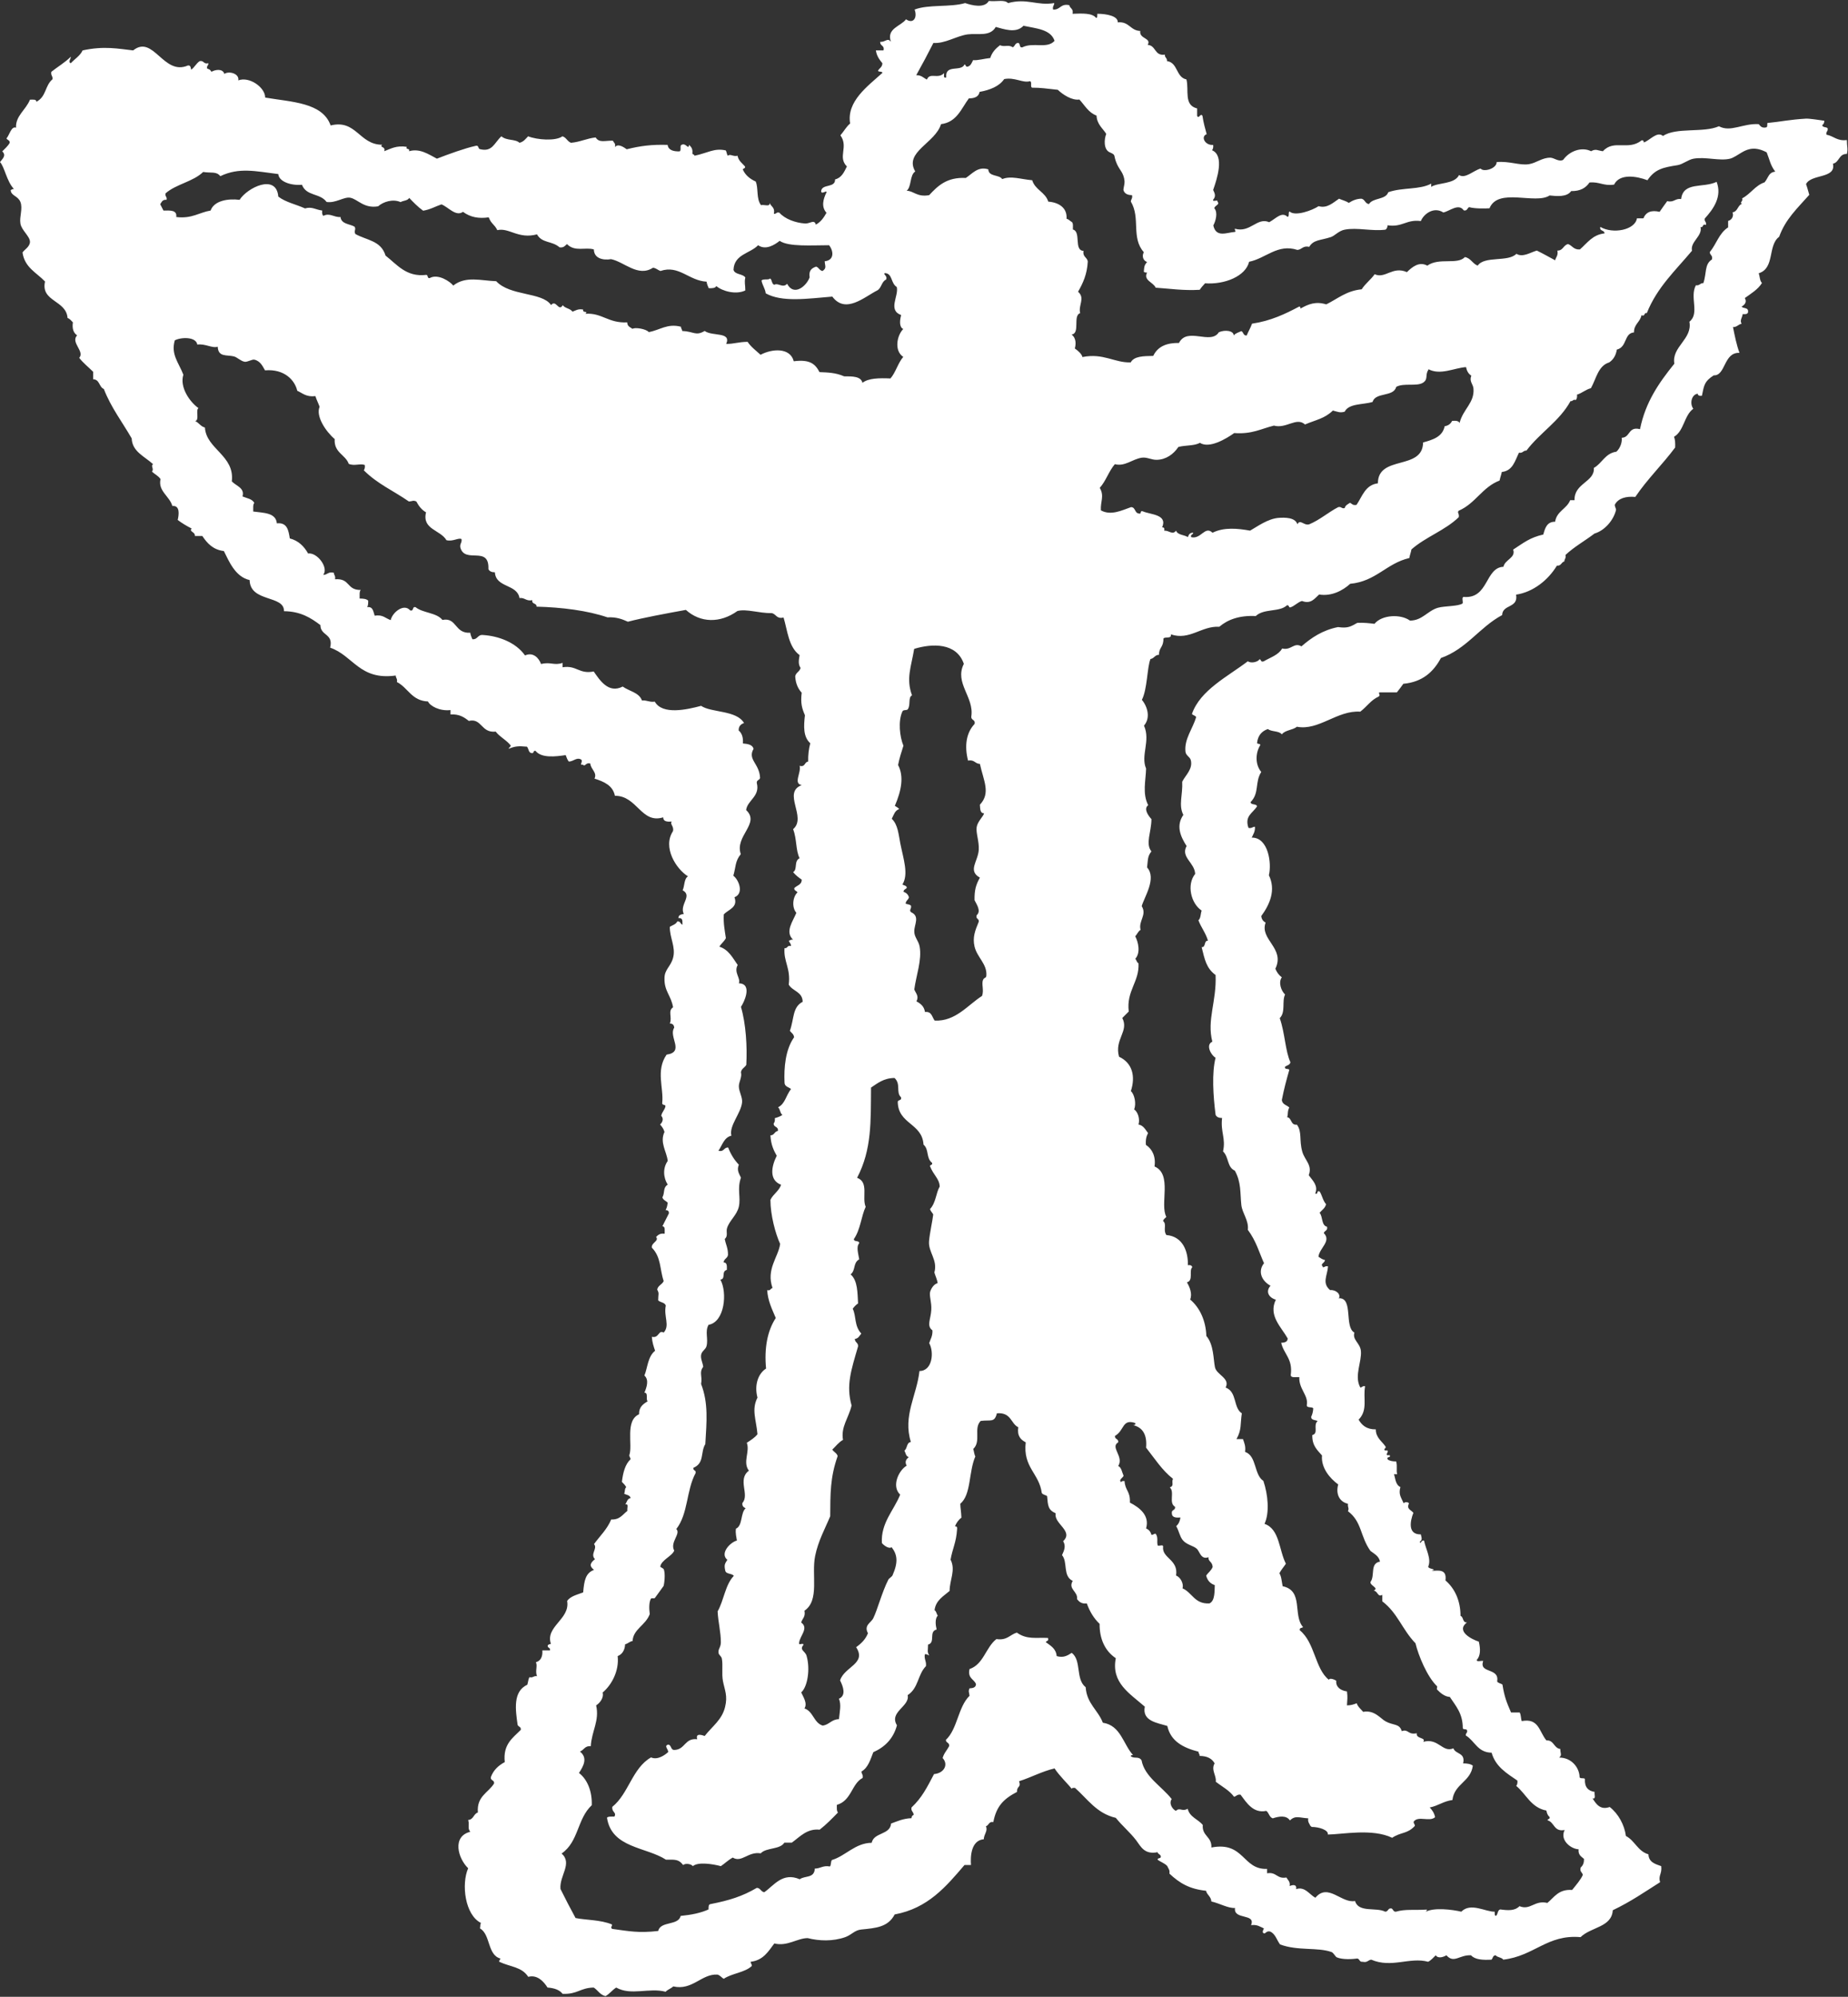 <svg width="1690" height="1825" viewBox="0 0 1690 1825" fill="none" xmlns="http://www.w3.org/2000/svg">
<rect x="0" y="0" width="1690" height="1825" fill="#333333" stroke="none"/>
<path fill-rule="evenodd" clip-rule="evenodd" d="M1224.84 1186.55C1237.72 1186.55 1229.13 1212.91 1238.61 1217.95C1236.54 1224.62 1243.8 1227.43 1244.54 1234.69C1245.43 1244.61 1238.61 1256.91 1243.5 1267.13C1244.39 1269.95 1246.02 1265.8 1248.39 1267.13C1246.32 1277.5 1251.2 1288.76 1242.46 1297.5C1245.43 1302.68 1249.87 1306.53 1258.17 1306.39C1258.17 1314.09 1263.8 1317.2 1267.06 1322.09C1267.94 1323.42 1265.57 1324.01 1266.02 1325.05C1266.61 1326.38 1268.24 1325.05 1268.98 1325.94C1270.02 1327.27 1265.43 1330.83 1270.91 1329.94C1272.09 1333.05 1267.8 1330.68 1268.98 1333.79C1270.76 1335.27 1273.57 1335.72 1276.83 1335.72C1278.02 1340.9 1276.68 1343.57 1277.72 1347.42H1274.76C1276.09 1350.53 1275.94 1357.05 1280.68 1359.12C1278.76 1365.94 1281.28 1368.45 1283.65 1373.93C1284.83 1372.6 1287.2 1372.6 1288.54 1373.93C1286.02 1379.42 1290.17 1379.71 1292.54 1382.67C1289.43 1390.53 1287.35 1402.67 1299.35 1402.38C1300.24 1406.23 1300.83 1407.26 1298.31 1409.19C1299.2 1412 1299.8 1406.97 1302.31 1408.15C1303.94 1416.15 1309.13 1424.6 1306.17 1431.71C1305.57 1434.22 1315.2 1433.93 1309.13 1435.71C1314.76 1435.71 1323.35 1433.34 1321.87 1444.45C1330.46 1451.85 1335.65 1463.11 1335.65 1476.89C1338.61 1477.78 1337.27 1483.26 1341.57 1482.81C1331.2 1490.66 1345.27 1498.07 1352.39 1500.44C1354.01 1507.25 1354.01 1513.33 1350.46 1517.18C1350.46 1519.25 1354.61 1517.62 1356.39 1518.07C1352.24 1529.92 1371.5 1523.85 1369.13 1536.73C1370.01 1538.51 1372.68 1538.51 1374.01 1539.7C1375.79 1550.95 1377.87 1555.99 1381.87 1565.17H1389.72C1391.05 1567.1 1390.75 1570.8 1391.64 1573.03C1407.35 1570.06 1407.49 1582.65 1414.16 1590.65C1421.27 1590.36 1420.83 1597.76 1426.9 1598.5C1426.9 1602.8 1428.68 1603.99 1425.86 1606.36C1437.42 1606.36 1444.38 1615.84 1444.53 1624.13C1444.83 1626.21 1448.83 1624.43 1449.42 1626.06C1448.97 1633.32 1452.38 1636.87 1458.31 1637.76C1457.71 1639.83 1459.94 1644.57 1456.38 1643.68C1459.64 1648.72 1463.34 1654.65 1472.08 1651.54C1480.08 1657.76 1485.56 1667.98 1486.9 1678.05C1495.05 1682.2 1497.71 1691.98 1507.49 1694.79C1507.79 1702.05 1513.71 1703.68 1519.19 1705.6C1520.08 1712.86 1516.23 1714.2 1518.16 1720.27C1504.08 1729.16 1491.64 1737.9 1474.9 1745.9C1473.86 1761.6 1455.2 1761.01 1445.42 1770.49C1414.9 1767.82 1403.35 1787.67 1374.75 1791.08C1373.27 1788.86 1369.42 1789.15 1367.79 1787.08C1365.13 1787.08 1365.27 1789.89 1363.94 1791.08C1355.94 1791.52 1348.83 1791.08 1345.27 1787.08C1334.61 1786.49 1329.72 1794.93 1322.76 1787.08C1319.94 1788.71 1315.2 1790.34 1312.98 1787.08C1310.76 1789.15 1308.98 1791.52 1306.02 1793C1289.28 1788.41 1272.54 1799.08 1254.02 1791.08C1251.06 1791.37 1250.46 1794.04 1246.17 1793C1243.06 1793.45 1243.5 1790.34 1241.28 1790.04C1236.98 1790.63 1227.95 1791.23 1222.61 1789C1221.13 1788.41 1219.65 1784.86 1217.72 1784.12C1204.98 1779.52 1186.76 1783.23 1170.62 1777.15C1167.65 1773.3 1166.47 1767.67 1161.73 1765.45C1157.43 1764.12 1157.28 1768.86 1154.91 1766.34C1154.47 1764.27 1155.65 1763.82 1155.8 1762.49C1152.39 1761.01 1149.73 1758.78 1144.1 1759.53C1148.69 1748.42 1127.8 1755.08 1129.43 1743.82C1123.21 1744.27 1115.21 1739.53 1107.8 1737.9C1107.51 1733.31 1103.8 1731.97 1102.91 1728.12C1087.8 1726.49 1078.92 1721.31 1069.43 1712.42C1070.03 1708.86 1068.25 1707.68 1067.51 1705.6C1065.29 1702.94 1061.43 1701.9 1058.62 1699.68C1058.62 1697.75 1061.88 1698.94 1061.58 1696.72C1061.29 1694.64 1058.92 1694.79 1058.62 1692.87C1046.62 1695.24 1043.36 1687.83 1039.07 1682.05C1033.44 1674.64 1026.03 1668.57 1020.4 1661.46C1002.92 1657.46 994.475 1644.13 983.068 1634.06C981.735 1634.06 980.253 1633.91 980.105 1634.95C976.698 1630.5 968.698 1622.95 964.402 1616.28C952.551 1619.09 943.218 1624.43 931.959 1627.98C934.033 1634.2 929.885 1631.83 930.033 1637.76C917.886 1644.13 911.219 1650.65 908.405 1665.31C904.109 1664.57 904.405 1668.42 901.59 1669.16C903.664 1673.31 899.812 1676.27 899.664 1681.01C887.961 1682.05 887.369 1696.86 887.961 1704.57H882.035C865.295 1724.12 848.704 1744.12 818.186 1749.75C812.113 1761.45 800.854 1762.19 787.669 1763.52C781.447 1764.12 779.077 1768.26 773.003 1770.49C761.596 1774.49 749.152 1774.04 738.634 1771.38C729.153 1771.38 719.968 1779.23 708.117 1776.26C702.636 1783.52 698.044 1791.67 686.488 1793C686.488 1794.78 687.674 1795.08 687.525 1796.85C681.155 1802.93 669.304 1803.52 661.897 1808.56C659.823 1807.52 658.638 1805.3 655.971 1804.71C641.453 1803.96 633.157 1819.52 615.677 1815.52C613.751 1817.45 610.64 1818.33 608.714 1820.41C593.752 1816.41 577.012 1824.26 563.531 1816.56C559.975 1818.78 557.457 1822.33 553.754 1824.41C548.569 1823.22 546.791 1818.93 542.939 1816.56C530.347 1816.85 528.421 1822.78 514.496 1822.33C511.681 1818.63 506.793 1817 500.719 1816.56C497.163 1810.93 491.238 1804.56 483.09 1806.78C477.016 1797.45 466.943 1797.89 456.573 1793C456.276 1791.37 457.461 1791.37 457.61 1790.04C445.61 1786.78 448.721 1768.12 438.944 1762.49C439.536 1759.38 438.944 1758.49 439.981 1757.6C425.167 1750.34 421.759 1722.05 428.129 1707.53C418.648 1698.35 413.315 1678.35 430.055 1674.2C427.241 1670.79 429.611 1668.13 428.129 1663.39C433.166 1663.09 433.018 1657.76 437.018 1656.57C435.833 1641.61 446.499 1638.65 451.832 1630.06C452.276 1626.65 448.425 1627.69 448.869 1624.28C451.24 1617.76 455.832 1613.61 461.609 1610.5C459.832 1594.06 469.017 1588.43 476.275 1581.02C476.72 1577.91 473.609 1578.36 473.313 1576.14C471.535 1563.25 468.72 1545.92 482.201 1539.84C482.942 1537.62 483.09 1534.81 484.127 1532.88C487.534 1533.77 487.979 1531.4 491.09 1531.99C489.164 1527.25 491.83 1522.51 490.053 1519.25C494.201 1518.07 496.423 1514.51 495.978 1508.44H502.941C503.682 1505.48 500.126 1506.51 501.015 1503.55C501.756 1503.11 502.645 1502.51 503.83 1502.51C498.349 1486.52 521.607 1480 518.644 1463.26C521.607 1458.81 527.977 1457.48 533.31 1455.41C534.199 1444.3 535.68 1437.63 543.235 1434.82C538.347 1431.11 539.976 1428.3 544.124 1425.04C539.384 1420.3 546.791 1415.41 543.235 1411.26C548.569 1403.86 555.235 1397.78 558.938 1388.75C566.79 1389.19 569.457 1384.16 573.753 1380.9C573.16 1378.82 575.382 1374.08 571.827 1374.97C573.308 1372.9 573.604 1369.64 576.716 1369.19C576.123 1366.38 572.864 1366.38 570.79 1365.19C571.679 1363.57 571.086 1360.31 572.716 1359.27C571.679 1357.34 570.197 1355.86 568.716 1354.38C569.753 1345.94 571.679 1338.38 576.567 1333.79C576.715 1332.01 575.382 1331.72 575.53 1329.94C578.789 1320.75 571.382 1298.39 584.419 1292.61C584.271 1285.94 588.122 1283.28 592.27 1280.76C590.344 1278.98 593.159 1272.76 589.307 1272.91C591.381 1267.87 593.752 1261.21 589.307 1257.21C592.27 1250.1 592.27 1240.02 599.085 1234.54C597.752 1230.54 596.418 1226.84 596.122 1221.8C602.788 1223.43 602.048 1215.14 606.936 1217.95C612.862 1211.43 606.788 1203.14 608.862 1193.36C608.122 1190.25 603.825 1190.55 601.9 1188.47C601.9 1182.84 603.085 1182.25 601.011 1178.7C601.603 1174.84 605.603 1174.1 606.936 1170.84C603.233 1159.88 604.714 1149.07 596.122 1140.33C595.381 1135.74 603.085 1134.26 599.974 1130.55C601.751 1128.77 603.529 1127 607.825 1127.59C607.677 1124.92 608.714 1120.92 605.751 1120.78C607.825 1116.78 609.751 1112.92 611.677 1109.07C611.825 1106.85 610.788 1105.96 608.714 1106.11C610.195 1102.85 610.195 1101.81 610.64 1099.3C609.159 1097.52 606.492 1096.93 605.751 1094.41C608.27 1089.67 606.048 1085.67 610.64 1082.7C606.344 1075.89 606.196 1067.3 610.64 1061.08C609.751 1052.63 603.085 1044.19 607.677 1034.56C606.936 1031.75 605.307 1029.67 603.677 1027.75C606.64 1025.08 606.64 1021.67 604.714 1019.9C605.307 1016.19 607.973 1014.56 608.566 1011.01C608.566 1009.23 605.307 1010.42 605.603 1008.05C607.085 994.269 599.529 978.419 609.603 963.902C626.491 961.532 611.084 947.459 616.566 939.312C616.417 936.794 615.084 935.46 612.566 935.46C614.936 929.683 610.492 923.906 615.529 920.647C613.751 909.833 607.381 905.982 607.677 894.131C607.677 885.984 613.306 883.614 615.529 875.466C618.195 865.542 612.269 856.802 612.566 847.025C615.084 845.544 618.195 844.803 619.38 842.137C622.491 841.692 622.047 844.803 624.269 845.099C623.528 844.21 625.602 838.433 620.417 839.174C620.417 836.063 622.936 835.767 625.306 835.322C621.158 826.731 633.602 818.732 624.269 813.695C626.195 809.695 625.454 803.178 629.158 800.956C618.343 794.29 605.751 774.44 615.38 759.775C616.714 755.182 612.27 753.257 614.344 750.887C610.047 751.183 606.492 750.887 606.492 747.035C586.345 753.257 582.789 727.185 562.346 727.333C560.42 717.853 552.42 714.446 543.68 711.631C546.346 706.002 540.273 703.188 539.828 697.855C535.532 696.522 535.236 701.262 533.014 698.892C529.014 699.633 534.051 695.485 531.088 694.003C527.236 692.078 524.718 695.781 520.273 696.077C518.792 694.596 518.2 692.226 517.311 690.152C508.126 691.485 495.238 693.115 489.756 686.301C487.534 685.708 488.423 688.226 486.794 688.374C483.09 688.374 483.682 684.375 481.905 682.449C473.757 681.708 471.09 682.005 465.165 684.375C465.461 683.042 466.943 682.745 467.091 681.412C463.239 676.376 457.165 673.709 453.313 668.673C439.833 670.154 440.721 656.081 428.722 658.896C424.426 655.489 419.982 652.526 411.982 652.971V648.971C401.908 650.156 393.168 645.12 391.39 641.12C376.428 640.527 373.169 628.529 362.947 623.344C363.688 620.381 361.91 619.789 361.91 617.419C328.726 622.011 323.097 599.198 301.913 591.94C305.172 578.904 293.024 581.274 293.024 571.349C284.284 564.683 274.803 558.758 259.692 558.61C260.137 543.648 228.731 550.759 228.286 530.168C214.954 527.206 209.176 512.392 204.732 503.652C194.806 502.467 189.473 496.542 185.029 489.876H178.214C178.659 486.025 172.585 486.025 175.252 483.062C170.659 480.692 166.363 478.174 162.511 475.211C163.697 470.322 164.734 461.731 157.623 462.471C155.104 453.435 144.29 448.843 146.808 437.881C144.883 434.919 141.475 433.437 138.957 431.067C141.179 428.401 137.475 426.031 139.994 424.253C132.29 417.143 120.884 412.847 120.439 400.7C111.847 385.738 101.477 372.406 94.959 355.519C90.514 353.742 91.255 346.779 85.181 346.631V339.817C80.885 335.521 76.145 331.818 72.441 327.078C77.774 321.152 64.293 313.005 70.515 306.487C67.404 304.413 65.775 300.71 66.664 294.637C65.182 293.155 63.997 291.378 61.775 290.637C60.59 274.194 37.035 275.824 41.183 257.307C33.48 249.16 22.517 244.568 20.592 230.791C21.925 228.421 27.406 225.607 27.406 221.014C27.406 215.978 19.555 210.349 18.666 204.275C17.629 198.054 21.036 190.647 18.666 184.574C16.296 178.796 10.074 179.093 9.777 173.76C10.518 173.316 11.407 172.723 12.74 172.723C6.074 165.761 4.148 152.429 0 148.133C2.222 145.17 6.074 142.208 2.074 138.356C4.444 135.838 7.259 133.616 8.889 130.505C9.037 127.987 6.666 128.135 5.926 126.505C8.592 123.543 10.37 114.951 14.666 116.729C14.073 105.915 23.703 100.434 27.406 91.102C30.073 91.102 33.184 90.509 33.332 93.027C42.517 88.139 40.887 78.51 47.998 72.437C48.442 69.326 46.22 69.03 46.961 65.623C52.738 61.031 59.405 57.179 64.738 51.846C65.034 53.476 61.923 56.735 64.738 57.772C68.293 53.92 73.182 51.106 75.552 46.069C95.255 41.773 108.292 44.588 121.772 46.069C140.29 31.256 149.475 69.622 171.844 59.846C174.511 59.549 174.363 61.919 174.807 63.697C177.918 61.623 179.4 57.92 182.659 55.846C186.658 55.105 186.066 58.957 190.51 57.772C190.806 60.142 188.732 59.846 189.473 62.66C190.658 63.253 191.992 63.105 193.325 65.623C197.028 63.549 203.695 62.512 205.176 67.549C209.324 64.586 219.102 67.252 217.916 73.474C227.99 69.622 242.508 79.844 242.508 89.176C266.803 93.324 294.95 93.62 302.357 114.655C325.912 108.878 328.43 132.283 349.466 132.283C346.651 135.097 353.022 133.616 351.392 138.208C357.318 135.986 362.355 132.727 371.984 134.208C370.799 137.319 375.095 134.949 374.058 138.208C383.835 135.393 391.687 140.874 399.538 145.022C410.649 140.726 424.87 135.542 434.944 133.32C438.055 132.431 437.018 135.838 438.796 136.282C450.203 139.245 451.832 130.801 458.498 124.58C463.535 128.876 470.942 126.802 475.09 130.505C478.794 129.616 480.72 126.95 482.942 124.58C491.09 127.839 508.126 129.172 514.348 124.58C517.903 125.617 518.792 129.32 522.199 130.505C530.643 129.764 536.569 126.505 544.717 125.617C547.976 130.801 553.161 128.431 560.42 128.579C561.309 130.357 563.235 131.098 562.346 134.505C565.16 130.801 570.345 134.505 573.16 136.43C585.604 133.32 595.974 131.986 610.492 132.431C611.232 137.171 615.677 138.504 621.306 138.356C623.528 137.912 621.306 133.171 623.232 132.431C627.38 130.061 629.454 137.467 630.195 132.431C631.972 134.208 633.75 135.986 633.157 140.282C633.454 141.319 635.083 141.023 635.083 142.356C647.231 139.837 653.157 135.097 663.675 137.467C664.563 138.652 664.563 141.023 665.6 142.356C667.823 140.282 670.341 143.393 674.489 142.356C675.378 147.096 678.785 149.17 681.304 152.133C681.896 154.355 679.378 153.466 679.378 155.095C681.748 160.28 685.896 163.539 691.081 165.909C693.747 171.834 691.377 181.611 695.97 187.536C698.488 186.648 704.414 189.462 703.821 185.462C705.006 188.87 709.006 189.462 707.673 195.387C710.043 195.832 709.747 193.61 712.71 194.35C717.746 200.128 727.376 203.683 736.264 204.275C740.56 204.572 744.856 200.128 746.041 205.312C750.634 202.942 753.3 198.943 755.819 194.499C750.93 189.018 752.708 182.204 755.819 175.834C756.263 173.316 751.226 178.204 750.93 174.797C751.523 167.686 763.967 172.13 763.67 163.983C769.744 162.502 771.966 157.169 774.485 152.133C765.744 143.393 776.262 134.357 768.559 123.691C771.67 120.136 773.892 115.84 777.447 112.877C774.04 92.731 793.447 78.807 806.928 66.66C806.928 64.882 803.669 66.067 802.928 64.734C804.113 62.216 806.928 61.475 806.928 57.772C804.261 54.513 801.743 51.254 801.002 46.069H807.965C809.15 41.181 804.557 42.218 805.002 38.218C809.742 38.663 811.668 34.07 814.779 38.218C810.335 25.923 823.964 23.997 828.556 17.628C835.075 22.22 839.222 16.294 836.408 8.74C848.852 3.851 869.147 6.814 882.628 2.814C888.702 4.888 900.257 7.851 904.257 0.889C911.96 1.629 918.478 -0.593 921.886 2.814C939.366 -1.926 948.255 5.481 964.106 2.814C964.106 5.184 962.328 5.629 963.069 8.74C969.735 9.184 969.735 2.962 977.883 4.74C978.476 7.851 981.883 7.851 980.846 12.591C989.586 12.295 998.771 11.702 1002.47 16.443C1003.81 16.146 1003.36 14.072 1003.51 12.591C1011.96 12.591 1022.62 14.665 1022.18 20.442C1032.7 19.405 1033.58 27.997 1042.77 28.293C1041.58 35.7 1053.29 34.515 1049.58 41.033C1057.29 41.477 1055.66 51.402 1065.29 49.921C1064.99 52.735 1067.51 52.883 1067.21 55.846C1077.29 57.179 1075.36 70.659 1084.99 72.585C1087.51 82.362 1082.32 96.138 1094.77 99.101V105.915C1096.4 109.174 1097.88 102.804 1099.66 105.915C1100.54 111.988 1102.03 117.321 1103.51 122.654C1097.73 124.728 1102.03 133.171 1109.43 132.431C1109.73 134.653 1109.28 136.282 1108.4 137.319C1120.1 142.208 1112.84 163.835 1109.43 173.612C1111.06 176.871 1112.1 179.537 1109.43 182.5C1108.69 185.166 1114.03 181.759 1113.43 184.426C1115.95 186.944 1110.91 187.684 1110.47 190.351C1114.03 194.202 1111.66 202.202 1109.58 206.053C1112.1 217.607 1122.03 212.423 1129.28 211.978C1130.77 211.534 1128.99 210.793 1129.28 209.016C1143.36 213.163 1149.58 198.202 1160.69 203.09C1166.76 199.831 1172.24 193.017 1177.43 198.202C1179.5 197.906 1177.73 193.906 1179.36 193.314C1184.39 198.054 1200.1 192.277 1205.87 188.425C1213.72 190.795 1219.35 185.018 1224.54 181.611C1227.5 182.944 1231.06 183.685 1233.43 185.462C1237.28 182.944 1241.13 181.611 1245.13 181.611C1248.39 182.352 1248.39 186.203 1251.95 186.499C1255.5 180.574 1267.2 182.796 1269.57 175.686C1282.61 171.094 1298.31 173.612 1308.83 167.835V170.797C1315.2 166.65 1330.02 168.575 1334.31 159.984C1339.94 163.687 1347.5 155.836 1354.01 154.058C1356.83 157.613 1368.83 154.058 1368.68 148.133C1380.68 147.096 1389.57 151.392 1398.16 150.059C1404.98 149.022 1410.31 143.985 1417.86 144.133C1421.12 144.133 1425.57 148.281 1429.57 146.059C1435.2 138.06 1446.46 133.912 1455.05 138.208C1459.49 135.69 1460.97 137.615 1465.86 138.208C1475.94 127.098 1489.12 138.06 1501.27 128.283C1502.9 127.987 1503.19 129.024 1503.19 130.209C1508.67 128.579 1515.34 119.543 1520.82 124.283C1532.67 116.136 1558.15 121.617 1571.93 115.396C1582.75 121.173 1593.86 112.581 1608.37 113.47C1609.86 115.247 1611.19 117.321 1615.19 116.432C1616.52 116.136 1616.08 113.914 1616.23 112.433C1629.56 111.1 1636.52 109.322 1651.63 108.433C1654.59 108.285 1663.33 109.618 1668.37 110.359C1668.22 112.285 1667.78 113.618 1666.45 114.21C1666.45 116.729 1670.15 115.84 1671.33 117.173C1672.07 120.136 1669.56 120.136 1670.3 123.098C1676.96 124.283 1679.93 129.172 1688.96 127.987C1688.96 134.208 1690.15 135.69 1688.96 140.726C1681.56 140.43 1682.15 148.429 1676.22 149.614C1679.33 163.539 1656.22 158.798 1651.63 168.279C1652.82 171.39 1653.56 174.797 1654.59 178.056C1643.48 190.647 1632.82 200.276 1627.04 216.422C1616.37 224.273 1623.34 245.16 1608.37 249.752C1609.41 252.715 1609.26 256.714 1611.34 258.64C1607.63 264.566 1601.41 268.269 1595.63 272.417C1597.86 276.268 1595.34 278.638 1592.67 280.268C1594.15 282.045 1598.45 281.008 1598.6 284.119C1599.04 287.23 1596.52 287.23 1593.71 287.082C1593.12 290.785 1590.89 292.563 1592.67 295.97C1589.56 296.414 1588.52 299.081 1584.82 298.932C1586.45 307.08 1588.08 315.227 1590.75 322.486C1576.08 321.893 1578.3 343.521 1567.19 343.076C1558.75 348.557 1558.45 351.668 1556.38 361.741C1554.15 362.037 1552.67 361.445 1552.52 359.815C1546.75 360.704 1545.12 368.999 1548.52 373.592C1540.08 379.665 1540.08 393.886 1530.9 399.219C1531.93 401.737 1532.08 405.144 1531.93 408.995C1520.38 424.549 1506.45 437.881 1495.49 454.176C1487.19 453.435 1480.08 455.213 1476.82 461.138C1476.23 462.027 1478.01 464.99 1477.86 466.027C1475.79 475.063 1467.79 484.839 1458.16 487.654C1449.42 494.32 1439.49 499.801 1431.64 507.208C1432.38 510.318 1430.6 510.763 1430.6 513.133C1427.79 513.725 1427.79 517.429 1423.79 516.984C1415.79 530.168 1402.16 541.13 1386.46 543.5C1388.68 556.091 1374.01 552.092 1373.72 562.165C1352.98 573.275 1341.27 593.125 1317.72 601.42C1310.91 614.012 1300.98 623.344 1283.35 624.973C1281.43 627.64 1279.5 630.306 1277.43 632.825H1261.72C1259.65 633.121 1263.2 635.343 1260.69 636.676C1253.72 639.787 1249.87 646.008 1243.95 650.452C1222.91 648.971 1206.02 668.08 1186.02 664.229C1182.32 667.339 1175.21 667.191 1172.24 671.191C1169.73 667.784 1162.62 668.969 1159.5 666.303C1153.88 668.228 1150.32 672.228 1149.58 679.042C1149.88 680.375 1152.54 679.338 1152.54 680.968C1147.95 688.374 1147.8 698.892 1153.43 705.558C1147.36 714.89 1151.95 724.815 1143.65 733.111C1143.95 736.073 1148.99 734.296 1149.58 736.962C1145.43 743.48 1138.02 745.702 1141.73 756.664C1144.69 757.404 1145.28 755.627 1147.65 755.627C1147.95 760.071 1146.02 762.589 1144.69 765.552C1160.1 765.255 1163.06 789.549 1160.39 799.919C1167.06 813.547 1161.13 826.731 1153.43 837.248C1153.73 840.211 1155.21 842.137 1157.43 843.173C1151.65 858.727 1175.5 866.579 1166.32 885.391C1167.65 888.65 1169.58 891.317 1172.24 893.242C1168.84 897.835 1171.65 905.686 1175.21 908.945C1172.1 915.166 1175.95 924.943 1170.32 930.572C1175.06 943.756 1175.36 960.791 1180.1 970.864C1179.65 973.383 1176.99 973.679 1175.21 974.864C1174.32 977.975 1178.47 976.197 1179.06 977.827C1176.39 987.307 1174.47 994.121 1172.24 1005.38C1172.69 1009.53 1176.69 1009.97 1179.06 1012.19C1177.13 1015.9 1178.17 1017.97 1177.13 1021.08C1181.58 1021.82 1180.1 1028.64 1186.02 1027.9C1190.91 1034.56 1187.95 1041.82 1190.91 1052.49C1193.13 1060.48 1200.39 1064.78 1196.84 1074.11C1200.69 1079.3 1205.72 1083.74 1202.76 1090.85C1206.02 1092.04 1203.5 1087.74 1206.76 1088.93C1208.98 1092.04 1209.58 1097.07 1212.69 1100.63C1211.8 1104.33 1208.84 1105.96 1206.76 1108.48C1209.87 1111.89 1208.24 1120.03 1213.58 1121.22C1214.47 1124.92 1211.21 1124.63 1210.61 1127C1217.87 1134.4 1206.61 1140.62 1205.72 1148.62C1207.65 1149.81 1209.13 1151.14 1211.65 1151.59C1211.65 1154.4 1207.06 1154.99 1209.58 1157.51C1209.72 1159.73 1212.1 1156.33 1214.47 1157.51C1213.87 1165.96 1208.69 1172.62 1216.39 1179.14C1221.58 1178.55 1226.76 1182.99 1224.24 1186.99L1224.84 1186.55ZM910.627 24.59C905.442 33.774 894.331 30.219 884.998 31.404C874.48 32.885 864.407 39.996 853.592 39.255C848.555 49.18 843.37 58.957 837.889 68.734C842.63 68.585 844.556 71.252 847.667 72.733C850.333 65.771 857.74 72.733 863.37 66.808C863.518 68.585 862.333 71.696 865.295 70.807C864.258 58.216 878.776 66.067 882.035 58.957C883.517 58.957 882.776 61.475 884.998 60.883C887.813 60.142 888.702 57.327 889.887 54.957C894.035 55.402 899.812 53.624 905.59 53.031C907.22 47.699 910.627 44.292 914.478 41.329C918.775 43.255 922.33 40.44 926.182 43.255C928.256 42.218 928.256 39.255 931.07 39.255C933.441 39.551 931.663 43.847 934.922 43.255C944.996 38.218 957.44 45.032 964.402 37.329C960.847 26.664 947.514 26.071 935.959 23.553C929.144 30.96 917.441 26.367 910.479 24.59H910.627ZM1198.32 1668.72C1197.43 1666.65 1195.8 1665.31 1196.39 1661.91C1188.39 1661.46 1184.54 1658.94 1179.65 1663.83C1176.39 1658.94 1169.73 1659.98 1163.95 1661.91C1160.69 1660.87 1160.54 1656.87 1158.02 1655.09C1146.02 1657.61 1139.95 1647.54 1134.47 1640.28C1131.36 1639.83 1130.62 1641.76 1128.54 1642.2C1124.25 1636.28 1117.43 1632.87 1111.8 1628.43C1112.69 1623.09 1107.21 1617.61 1110.77 1611.69C1108.4 1607.24 1103.8 1604.87 1096.99 1604.87C1097.29 1602.95 1095.8 1602.65 1096.1 1601.02C1082.32 1597.47 1070.62 1591.69 1067.51 1577.47C1058.62 1574.65 1044.25 1573.17 1046.92 1559.84C1033.29 1547.84 1015.96 1538.07 1020.4 1515.55C1010.18 1508.74 1005.44 1497.33 1005.59 1484.15C1000.4 1479.26 996.549 1472.89 993.882 1465.48C989.142 1466.07 986.92 1464 984.994 1461.63C985.883 1454.37 976.55 1452.59 980.994 1444.89C971.661 1440.45 976.698 1427.71 971.217 1421.34C973.291 1416.89 974.92 1413.04 972.254 1408.6C982.179 1399.27 963.365 1392.6 965.439 1383.12C958.477 1380.01 958.328 1376.3 957.588 1367.42C956.106 1366.23 953.588 1366.23 952.699 1364.45C950.329 1346.53 935.366 1341.2 938.033 1318.24C933.441 1315.87 930.033 1312.46 931.219 1304.46C924.256 1301.2 924.997 1290.68 911.664 1291.72C909.442 1300.46 906.331 1297.5 896.85 1298.68C890.035 1305.5 897.59 1317.2 890.035 1324.31C890.776 1326.53 890.924 1329.35 891.961 1331.12C885.739 1345.34 888.257 1366.08 878.184 1374.38C878.332 1379.12 878.924 1380.75 879.221 1387.12C876.554 1389.04 874.776 1391.71 873.295 1394.97C875.073 1394.97 875.517 1395.86 875.221 1397.93C874.48 1409.78 871.073 1415.26 869.295 1425.48C874.184 1434.97 868.406 1444.15 868.406 1454.07C862.777 1458.96 855.814 1462.52 854.629 1471.7C856.407 1472.59 856.407 1475.26 857.592 1476.59C854.926 1479.41 855.518 1485.18 856.555 1489.33C849 1491.11 855.814 1501.33 848.704 1503.11C848.704 1508.74 847.667 1509.33 849.741 1513.03C848.407 1512.74 847.815 1511.55 845.741 1511.99C845 1516.73 847.37 1518.36 846.778 1522.81C839.074 1530.66 840.111 1542.81 830.038 1549.32C832.408 1559.55 812.705 1564.58 820.26 1576.88C817.001 1589.02 809.298 1596.73 798.632 1601.47C795.965 1608.28 793.891 1615.69 787.817 1619.09C787.817 1621.46 789.595 1622.06 788.854 1625.02C778.781 1630.2 778.781 1645.76 765.3 1649.61C765.3 1652.28 765.004 1655.24 766.337 1656.57C761.004 1662.05 755.671 1667.53 749.597 1672.27C738.042 1671.09 731.672 1678.64 724.116 1684.13H717.302C713.302 1690.64 700.71 1688.42 695.673 1693.9C684.118 1691.98 678.341 1702.79 670.045 1697.75C666.045 1699.98 662.934 1703.09 659.23 1705.6C651.971 1703.68 638.491 1701.46 633.602 1705.6C632.269 1703.68 627.084 1702.64 624.713 1704.57C620.862 1699.53 618.047 1699.53 609.01 1699.68C590.937 1687.98 559.235 1689.16 555.087 1661.31C556.272 1659.98 559.383 1660.42 561.901 1660.28C564.123 1656.28 559.235 1656.42 559.975 1651.39C574.938 1639.39 578.197 1615.98 595.381 1606.21C601.159 1608.87 607.825 1604.28 611.084 1601.32C611.084 1598.5 606.936 1595.69 611.084 1594.5C614.343 1594.95 613.01 1599.69 617.01 1599.39C626.639 1598.95 626.195 1588.28 637.602 1589.62C635.824 1583.69 642.046 1585.76 644.416 1586.65C651.527 1577.62 660.267 1571.84 663.082 1560.14C665.6 1549.92 662.786 1544.88 661.156 1536.58C659.823 1529.77 661.304 1521.92 660.119 1515.85C659.675 1513.77 657.453 1512.59 657.156 1510.96C656.416 1507.25 659.082 1506.07 659.23 1501.18C659.23 1491.4 656.712 1482.37 656.268 1472.74C662.045 1462.67 663.23 1448.3 671.082 1440.3C669.304 1437.78 663.823 1438.96 663.23 1435.41C662.045 1430.08 662.934 1429.19 665.156 1425.63C658.045 1419.86 667.674 1409.63 673.896 1408.01C673.452 1404.6 672.415 1401.64 673.008 1397.19C679.378 1394.38 677.007 1382.82 681.896 1378.53C680.118 1377.64 678.489 1376.6 678.933 1373.64C685.748 1366.08 674.045 1352.16 684.859 1344.16C678.933 1336.31 686.044 1326.68 682.933 1318.68C686.488 1316.31 690.192 1314.09 692.71 1310.83C691.525 1297.2 687.081 1288.46 692.71 1277.35C689.599 1265.8 693.451 1255.28 700.562 1250.84C698.784 1232.32 701.747 1216.32 709.45 1204.62C705.895 1196.17 702.191 1188.92 701.599 1179.14C704.71 1180.03 704.562 1177.51 706.488 1177.21C700.414 1160.03 711.821 1148.92 713.45 1136.92C709.154 1127.59 704.562 1110.55 704.562 1096.63C707.08 1091.3 712.265 1088.78 714.339 1082.85C703.228 1078.71 705.302 1066.26 710.339 1056.34C707.821 1051.89 705.006 1046.56 704.562 1037.67C708.265 1037.67 708.117 1034.12 711.376 1033.67C712.117 1029.38 707.376 1030.56 707.525 1026.86C708.413 1025.67 708.858 1024.19 708.562 1021.97C711.228 1021.23 713.598 1020.34 715.524 1019.01C713.302 1017.53 713.598 1013.67 711.524 1012.05C718.043 1008.79 718.487 1001.82 723.376 995.306C721.302 993.529 717.45 993.232 717.45 989.381C716.857 976.049 718.191 959.31 726.19 948.052C725.894 944.941 723.672 944.052 722.339 942.126C726.339 931.165 724.561 920.499 734.042 915.611C733.894 906.278 724.709 905.982 721.302 899.909C723.228 884.947 716.413 878.725 717.45 866.579C720.561 867.023 719.672 863.616 723.376 864.653C723.376 862.135 721.746 861.542 721.45 859.764C722.783 859.468 723.376 858.431 725.302 858.876C717.45 851.617 725.302 841.84 728.264 834.286C723.968 829.397 724.857 819.768 729.301 815.621C728.561 814.139 726.19 814.139 726.339 811.769C728.709 809.103 733.301 808.807 733.153 803.918C730.19 801.992 727.524 799.771 725.302 797.104C729.598 794.586 725.746 787.179 731.227 784.365C727.524 776.958 728.857 767.033 725.302 757.849C738.19 746.887 715.08 724.519 733.153 717.557C725.153 716.223 733.005 706.002 731.227 699.929C736.56 701.41 735.523 696.374 739.079 696.077C738.931 689.708 739.671 684.227 741.005 679.338C734.486 673.413 734.931 663.932 736.116 653.711C733.449 647.49 731.968 642.898 733.153 633.121C729.894 629.566 727.672 624.973 727.227 618.307C727.672 614.604 731.375 614.012 732.116 610.456C729.746 606.901 730.487 603.494 731.227 598.754C721.005 591.347 720.117 575.793 716.561 564.387C710.043 566.016 709.895 561.128 705.747 560.387C693.896 560.536 682.637 556.24 674.341 558.462C658.638 569.72 640.565 569.424 627.232 557.425C609.307 560.684 588.419 564.535 574.197 568.238C569.012 565.868 563.531 563.794 555.531 564.239C537.31 558.017 513.755 555.055 490.645 554.462C490.941 550.907 486.053 552.536 486.794 548.537C481.016 549.722 480.127 546.018 475.09 546.611C472.868 533.575 453.462 537.427 452.573 523.058C449.61 523.058 447.536 522.169 446.647 520.095C447.536 498.171 425.315 515.651 421.019 500.542C420.278 496.838 422.648 496.246 422.056 492.691C419.093 491.209 414.5 495.209 408.278 493.728C402.797 484.247 385.761 483.951 389.613 468.249C385.613 466.027 382.946 462.471 380.724 458.324C377.613 456.99 377.465 458.176 373.91 458.324C359.095 448.103 345.466 442.473 332.726 429.882C333.467 428.697 333.911 427.216 333.615 424.994C329.467 423.364 323.986 426.179 318.949 423.957C315.838 415.365 305.32 413.884 306.061 401.292C297.913 394.33 288.58 380.406 292.283 371.814C291.098 368.407 289.469 365.444 288.432 362.037C280.136 363.074 276.729 359.371 271.84 357.149C269.766 347.965 260.581 337.003 242.36 338.484C240.286 335.077 238.36 330.04 232.582 328.707C230.508 328.263 226.212 331.077 223.694 330.633C220.139 330.04 216.879 326.485 213.917 325.745C207.25 324.115 199.547 326.633 199.102 316.857C194.362 318.634 187.695 313.894 180.437 314.931C179.251 307.524 165.326 308.117 159.845 311.079C156.141 323.967 163.252 331.077 167.696 342.484C164.141 353.594 173.178 367.074 181.474 372.999C178.659 375.073 182.659 383.961 178.511 384.85C181.918 386.331 183.399 389.738 187.399 390.775C188.584 410.477 214.805 416.254 211.991 439.955C215.991 444.251 223.99 445.88 221.768 453.732C225.62 455.361 230.657 455.954 232.582 459.657C231.101 461.138 231.694 464.693 231.545 467.508C240.878 468.841 252.285 468.397 253.174 478.322C262.655 477.285 263.84 484.691 265.025 492.098C273.025 494.172 278.062 499.357 281.765 505.874C290.061 504.689 300.876 518.91 295.543 525.428C299.542 525.428 300.135 522.169 305.32 523.502C305.32 525.724 307.098 526.317 306.357 529.428C320.579 528.391 316.579 539.352 329.911 539.204C328.43 540.538 329.023 544.241 328.875 547.055C332.282 547.055 335.096 547.352 336.726 548.981C336.726 551.351 336.726 553.721 335.689 554.906C341.318 554.166 341.318 559.054 342.652 562.758C350.207 561.424 352.577 565.276 357.318 566.757C358.651 559.943 369.317 551.055 375.095 557.869C378.798 558.906 376.576 554.166 379.983 554.906C386.65 560.387 399.242 559.795 404.575 566.609C417.908 563.943 415.537 579.2 430.055 578.312C430.352 580.682 431.24 582.311 431.981 584.237C437.018 584.681 436.722 579.793 441.758 580.385C455.832 581.274 471.683 587.051 480.127 599.05C487.682 595.643 492.867 601.568 494.793 606.901C503.682 604.679 506.644 608.531 514.496 605.864V609.864C527.384 607.79 529.458 616.382 542.939 613.715C548.272 621.27 556.272 634.306 569.457 627.492C575.382 631.788 584.419 632.825 587.085 640.231C591.678 639.787 593.9 642.009 598.789 641.268C605.751 653.711 628.417 648.527 641.157 645.12C650.49 651.489 673.6 648.971 680.415 660.822C677.452 661.859 675.378 663.784 675.526 667.636C678.341 670.006 679.822 673.857 679.378 679.486C683.822 679.931 688.118 680.523 689.155 684.375C683.378 694.3 694.488 697.707 695.081 710.891C694.784 713.261 691.673 712.668 692.118 715.779C695.229 727.926 683.378 731.481 682.341 740.369C695.525 752.664 671.674 764.07 677.452 780.661C672.119 787.179 673.008 792.364 670.637 800.363C676.119 804.659 680.266 816.806 671.674 820.065C675.082 829.545 666.045 831.175 661.897 835.767C661.453 844.062 662.786 850.58 663.823 857.394C662.341 860.505 659.527 862.283 657.897 865.245C666.341 867.912 670.045 875.467 674.637 881.984C670.785 888.799 677.6 893.983 675.674 898.723C688.859 899.02 679.97 917.092 677.6 920.203C682.192 935.905 683.378 956.495 682.489 973.234C681.155 975.753 678.044 976.642 677.6 980.049C678.785 984.344 675.674 988.788 675.674 992.788C675.674 997.676 679.081 1002.71 678.637 1007.45C677.748 1017.38 666.489 1028.93 668.86 1037.97C662.045 1039.6 660.564 1046.71 657.008 1051.74C662.341 1053.08 661.749 1048.63 665.897 1048.78C668.267 1055 671.526 1060.19 675.674 1064.48C673.6 1069.67 675.822 1072.48 677.6 1076.34C673.896 1086.7 677.6 1094.11 675.674 1102.85C673.896 1110.7 666.934 1115.59 664.86 1122.55C663.823 1125.81 666.045 1129.81 662.786 1132.33C663.675 1137.37 665.897 1140.92 665.749 1146.99C665.304 1150.11 662.045 1150.4 661.749 1153.81C665.156 1153.81 664.712 1157.36 664.712 1160.62C659.23 1162.1 664.119 1168.92 658.786 1169.51C665.304 1181.21 662.786 1208.32 647.972 1210.84C644.416 1217.06 647.972 1223.88 646.046 1230.54C645.157 1233.5 641.602 1234.99 641.157 1238.39C640.565 1241.95 642.639 1245.35 643.083 1249.21C639.083 1254.69 642.49 1257.21 641.157 1264.91C647.972 1282.54 646.194 1299.57 645.009 1319.87C640.416 1327.27 644.416 1337.2 634.194 1341.49C633.454 1344.46 636.861 1343.27 636.12 1346.38C627.528 1362.23 629.454 1383.41 618.491 1397.49C622.936 1401.78 612.418 1409.49 616.566 1417.19C614.788 1422.23 604.418 1425.93 603.825 1432C603.825 1432.15 606.64 1433.63 606.788 1433.93C608.862 1437.48 607.381 1448.45 606.788 1449.63C607.085 1449.19 599.233 1460.15 598.937 1460.44C598.048 1461.48 595.678 1460 595.085 1461.48C593.604 1464.59 593.456 1469.48 594.196 1475.26C590.345 1485.63 579.086 1488.89 578.493 1499.85C575.678 1500.29 574.345 1502.22 571.679 1502.81C571.382 1508.29 569.012 1511.99 564.864 1513.62C566.346 1527.1 559.383 1539.99 551.087 1546.95C552.42 1551.25 548.865 1556.43 545.161 1558.66C548.42 1572.73 541.013 1582.21 540.273 1595.99C534.791 1595.39 534.051 1599.54 530.347 1600.87C537.754 1606.65 533.606 1614.21 529.458 1620.43C537.606 1626.65 541.606 1638.06 541.161 1649.91C527.681 1662.5 529.31 1683.24 513.607 1694.05C523.829 1703.23 511.385 1714.34 512.57 1726.49C517.014 1735.53 521.607 1744.27 526.347 1753.01C535.088 1754.93 549.309 1754.49 559.679 1758.93C559.679 1761.6 558.05 1760.86 559.679 1762.93C575.086 1765.01 583.678 1766.93 601.9 1764.86C604.122 1755.53 620.269 1760.27 622.491 1751.08C631.972 1750.19 640.861 1748.42 647.972 1745.16C647.972 1742.79 647.823 1740.42 649.897 1740.27C667.082 1736.86 678.637 1733.31 692.118 1725.45C695.525 1725.6 695.821 1729.01 698.932 1729.45C707.673 1723.38 715.672 1710.79 731.375 1717.6C735.968 1714.05 744.708 1717.01 745.153 1707.83C750.338 1707.83 752.56 1704.72 758.93 1705.9C760.263 1704.72 759.522 1701.31 760.856 1699.98C773.299 1696.27 782.04 1684.42 797.15 1684.27C799.224 1674.5 813.89 1677.31 814.927 1666.65C820.705 1664.57 825.89 1662.05 833.593 1661.76C833.593 1660.13 834.334 1659.24 835.519 1658.79C835.519 1655.68 832.852 1655.54 833.593 1651.98C843.074 1643.09 847.518 1634.06 854.185 1621.46C863.221 1620.72 867.666 1612.87 862.036 1606.8C863.221 1602.36 866.036 1599.69 867.962 1595.99C868.555 1592.43 864.999 1593.17 864.999 1590.21C875.665 1580.28 876.11 1560.14 886.628 1549.92C886.332 1546.36 885.295 1546.21 886.628 1543.1C889.739 1542.95 892.405 1542.36 892.554 1539.25C890.776 1534.51 884.702 1534.07 886.628 1525.47C899.516 1521.18 901.442 1505.62 911.219 1498.07C920.997 1499.55 923.515 1494.07 929.885 1492.14C939.218 1498.81 947.662 1496.44 958.328 1497.03C959.514 1500.14 956.847 1499.4 956.403 1500.88C960.699 1504.14 965.736 1506.66 966.328 1513.62C972.402 1515.4 975.957 1513.33 980.105 1510.66C989.29 1517.62 983.364 1534.66 992.845 1542.07C993.882 1557.18 1004.1 1562.8 1008.55 1574.51C1024.99 1577.03 1027.07 1594.06 1036.1 1603.99C1035.36 1604.28 1034.18 1603.99 1034.03 1605.02C1037.14 1607.84 1041.29 1604.73 1043.95 1608.87C1046.77 1623.98 1062.18 1632.43 1071.51 1644.28C1068.69 1648.43 1072.25 1653.61 1075.36 1655.09C1079.06 1651.54 1080.69 1656.13 1086.17 1653.17C1087.95 1660.87 1095.66 1662.65 1099.95 1667.98C1099.06 1678.2 1108.4 1678.5 1107.8 1688.57C1138.02 1682.79 1136.1 1709.01 1158.76 1708.12V1712.12C1167.5 1710.64 1167.65 1717.6 1176.39 1715.97C1177.73 1718.34 1180.1 1719.68 1179.36 1723.82C1182.02 1722.64 1186.17 1721.9 1185.28 1726.64C1193.28 1723.82 1197.58 1731.68 1202.91 1734.49C1214.47 1720.57 1226.91 1739.97 1239.2 1737.45C1242.32 1748.42 1258.61 1742.93 1266.76 1747.23C1269.72 1747.23 1269.13 1743.67 1272.54 1744.27C1274.17 1745.01 1274.02 1747.38 1276.54 1747.23C1285.28 1744.71 1292.54 1746.04 1304.98 1745.3C1304.98 1746.34 1304.24 1746.49 1303.94 1747.23C1311.79 1743.23 1328.09 1745.3 1336.39 1747.23C1344.83 1738.49 1358.76 1747.53 1366.9 1747.23C1367.05 1748.71 1366.61 1750.79 1367.94 1751.08C1370.01 1749.9 1369.27 1745.9 1371.94 1745.16C1379.35 1746.19 1385.42 1746.49 1389.57 1742.19C1399.49 1746.34 1403.35 1736.42 1415.05 1739.23C1421.42 1734.05 1425.27 1726.49 1437.71 1727.38C1441.42 1722.79 1445.86 1717.6 1447.49 1713.6C1447.05 1711.09 1444.38 1710.79 1445.57 1706.79C1447.49 1705.16 1448.68 1702.79 1448.53 1698.94C1446.16 1696.86 1443.05 1695.38 1443.64 1690.2C1436.38 1689.9 1426.16 1681.61 1430.9 1672.57C1420.83 1674.5 1421.72 1665.46 1415.2 1663.68C1415.2 1662.2 1417.72 1662.94 1417.12 1660.72C1415.49 1659.39 1414.6 1657.31 1414.16 1654.79C1400.09 1652.13 1395.79 1639.83 1386.61 1632.28C1387.49 1631.09 1387.94 1629.61 1387.64 1627.39C1377.87 1620.72 1367.64 1614.65 1364.09 1601.91C1351.2 1601.76 1348.68 1591.1 1340.53 1586.21C1340.09 1583.84 1342.31 1584.14 1341.57 1581.32C1340.98 1579.84 1337.87 1581.17 1337.72 1579.4C1337.72 1565.92 1331.2 1559.1 1325.87 1550.95C1321.28 1550.66 1317.42 1547.55 1314.16 1544.14C1313.72 1543.55 1314.61 1541.62 1314.16 1541.18C1304.98 1532.29 1297.13 1513.03 1294.46 1501.92C1282.17 1489.18 1278.17 1474.22 1264.09 1463.56V1457.63C1259.94 1460.15 1260.09 1454.22 1256.24 1453.78C1261.43 1451.26 1252.98 1449.48 1253.28 1445.93C1257.72 1440 1252.54 1428.89 1262.02 1427.26C1260.98 1422.08 1256.69 1420.15 1253.28 1417.49C1243.8 1404.3 1245.58 1390.82 1232.69 1381.19C1234.02 1378.08 1232.39 1378.38 1232.69 1374.38C1225.13 1372.75 1221.28 1365.64 1223.8 1356.75C1216.09 1351.12 1207.95 1341.49 1208.98 1330.24C1204.69 1325.35 1199.8 1321.2 1200.1 1311.57C1206.17 1310.24 1200.54 1302.39 1204.98 1298.83C1203.06 1297.65 1199.06 1298.24 1199.06 1294.98C1200.1 1292.76 1200.84 1290.24 1200.98 1287.13C1199.65 1285.5 1195.06 1287.13 1195.06 1284.31C1196.84 1275.43 1187.65 1269.5 1188.24 1258.69C1185.28 1258.39 1180.54 1259.72 1180.39 1256.76C1182.47 1241.95 1174.02 1237.65 1171.65 1227.28C1174.76 1227.13 1177.58 1226.54 1177.58 1223.28C1171.8 1212.91 1159.65 1202.4 1166.76 1187.88C1160.54 1186.1 1156.99 1180.62 1161.88 1175.14C1153.13 1170.25 1150.32 1161.51 1155.95 1154.55C1151.36 1144.33 1148.84 1134.4 1141.14 1124.03C1142.17 1115.44 1136.1 1109.07 1135.21 1101.37C1134.02 1090.11 1135.21 1080.78 1129.28 1069.97C1122.03 1066.71 1123.95 1057.67 1118.47 1052.34C1121.14 1040.19 1116.1 1035.15 1117.58 1021.82C1114.62 1021.82 1112.54 1020.93 1111.66 1018.86C1109.43 1001.53 1108.1 980.493 1111.66 966.717C1107.95 964.939 1102.03 955.014 1108.69 952.051C1103.51 932.201 1112.69 915.166 1111.66 891.169C1103.06 884.799 1101.73 876.948 1098.91 865.69C1103.06 865.838 1100.69 859.616 1104.69 859.764C1102.62 852.654 1098.47 847.766 1095.95 841.1C1098.17 839.322 1097.88 835.174 1098.91 832.212C1089.14 825.842 1084.99 808.51 1092.99 798.734C1092.54 788.364 1079.51 783.476 1085.14 773.255C1079.36 764.219 1075.36 754.59 1082.17 744.813C1077.58 735.777 1081.73 726.741 1081.14 714.446C1084.1 708.521 1091.06 702.891 1088.99 694.744C1088.1 691.485 1084.4 690.596 1084.1 686.893C1082.92 675.487 1090.77 666.006 1093.88 655.489C1093.29 653.859 1090.92 653.859 1090.03 652.526C1097.58 630.751 1122.62 618.456 1141.14 604.383C1144.25 606.605 1150.47 604.975 1151.95 602.457C1153.43 602.902 1152.84 605.568 1155.8 604.383C1161.73 600.828 1169.13 598.754 1172.54 592.68C1180.84 594.754 1183.21 586.755 1190.17 590.755C1199.21 582.904 1209.43 575.941 1223.65 573.127C1232.83 574.46 1235.35 572.534 1241.28 569.275C1247.2 568.979 1252.09 569.572 1256.98 570.164C1263.65 561.869 1280.83 560.98 1289.43 567.202C1300.68 567.202 1305.42 558.314 1314.91 555.499C1320.98 553.721 1333.72 554.314 1337.57 551.499C1338.16 549.722 1336.39 545.722 1338.61 545.574C1361.42 547.5 1358.01 518.762 1374.9 518.021C1376.24 511.355 1386.46 509.874 1383.79 502.319C1393.42 496.098 1398.9 491.357 1411.35 488.543C1412.98 482.617 1414.6 476.84 1422.16 476.84C1423.64 467.063 1432.83 465.138 1435.94 457.139H1439.94C1439.34 441.585 1458.6 440.548 1457.57 427.66C1465.12 423.512 1467.79 414.328 1478.16 412.847C1481.56 409.884 1483.64 404.255 1483.05 400.107C1491.05 399.959 1488.82 389.442 1499.79 392.256C1504.82 367.37 1517.12 349.89 1531.19 332.411C1528.53 316.857 1547.93 310.042 1544.97 294.044C1554.6 286.489 1544.97 271.528 1550.9 260.714C1554.45 261.307 1554.6 258.64 1557.71 258.788C1560.82 249.9 1558.6 241.457 1565.56 237.161C1566.6 233.161 1563.49 233.309 1563.64 230.347C1569.56 223.236 1572.23 212.867 1580.38 207.831V201.905C1583.93 201.016 1585.71 197.313 1584.38 194.054C1589.26 193.462 1588.97 187.684 1593.12 186.203C1590.3 185.314 1594.45 183.833 1593.12 181.315C1600.97 177.315 1604.97 169.612 1613.71 166.65C1617.56 161.909 1617.26 157.613 1623.48 156.873C1618.89 150.799 1618.6 146.652 1615.63 139.245C1605.86 134.06 1599.19 135.542 1592.97 139.245C1589.71 141.171 1584.97 144.43 1582.15 145.022C1572.52 147.392 1560.08 143.096 1548.82 145.022C1543.78 145.911 1538.9 150.207 1534.16 150.947C1521.27 153.021 1513.56 154.355 1506.6 164.724C1496.38 160.872 1481.12 158.502 1476.08 168.723C1466.45 170.205 1462.6 165.909 1453.57 166.798C1450.31 171.686 1445.27 174.797 1436.83 174.649C1432.83 180.426 1423.2 179.241 1417.12 178.648C1404.09 187.24 1370.01 171.094 1362.16 190.351C1358.46 190.647 1348.53 190.795 1343.5 189.314C1341.72 190.203 1341.87 193.017 1338.61 192.277C1333.87 185.462 1325.72 193.017 1319.94 194.202C1311.2 188.573 1302.02 195.536 1299.35 202.053C1286.17 200.276 1282.46 207.979 1268.98 205.905C1268.83 207.682 1268.24 209.164 1267.06 209.904C1254.46 211.534 1241.13 207.682 1229.72 209.904C1224.24 210.941 1220.69 215.533 1216.98 216.719C1207.5 219.829 1201.28 218.941 1197.28 225.607C1191.5 224.273 1190.61 228.125 1186.47 228.421C1168.39 222.496 1157.43 236.272 1142.32 239.235C1139.21 252.419 1119.95 260.27 1102.03 258.936C1100.25 260.862 1098.62 262.64 1097.14 264.862C1082.17 265.751 1069.88 263.825 1056.84 262.936C1054.92 258.048 1045.29 256.27 1048.99 249.16C1047.81 249.012 1046.18 249.16 1046.03 248.123C1046.47 243.531 1046.32 242.79 1048.99 239.383C1046.77 238.939 1043.51 235.383 1046.03 230.495C1034.18 217.163 1043.21 199.387 1034.18 184.277C1034.18 182.055 1035.95 181.463 1035.21 178.352C1031.07 178.352 1028.1 176.871 1027.36 173.464C1027.66 170.501 1028.55 168.279 1028.4 165.613C1027.66 157.91 1024.1 155.836 1021.44 149.911C1017.59 141.171 1021.29 142.059 1014.62 139.097C1009.29 136.579 1009.59 127.542 1011.66 122.358C1008.4 117.173 1003.22 113.766 1002.77 105.619C995.364 102.952 991.957 96.138 987.068 90.954C980.401 91.99 971.957 86.51 967.365 82.066C955.958 80.88 952.403 80.14 943.81 80.14C941.885 79.399 944.107 74.659 941.885 74.215C935.366 76.14 928.108 70.363 918.33 72.289C913.738 78.955 905.442 82.214 895.813 83.991C895.072 88.435 891.22 89.917 886.035 89.917C879.073 99.249 875.073 111.692 860.555 113.47C855.518 130.653 826.482 138.949 837 156.725C831.815 159.984 833.741 170.649 829.149 174.352C835.519 174.352 838.63 180.426 849.741 178.352C857.592 169.908 865.888 161.761 883.221 162.65C888.998 158.947 894.331 151.688 903.812 154.799C904.109 161.761 913.738 159.391 916.552 163.687C924.552 160.428 933.441 163.835 943.959 164.724C946.625 173.612 955.958 175.538 958.625 184.277C968.106 185.018 976.105 189.758 975.365 199.98C977.587 200.424 978.476 202.053 980.253 202.942C981.587 204.127 981.142 207.238 981.142 209.756C988.994 211.83 981.735 228.865 990.92 229.31C989.883 234.939 994.327 235.087 994.771 239.087C994.179 250.641 990.327 258.936 985.883 266.639C992.697 272.565 985.883 278.934 987.809 286.193C980.846 288.415 988.105 304.858 979.957 305.747C984.401 309.154 983.957 314.783 982.92 318.486C986.327 320.856 989.29 323.671 989.883 326.337C1009.14 322.486 1019.07 331.67 1034.03 331.225C1037.14 325.448 1045.88 325.448 1054.62 325.3C1059.06 315.968 1067.95 313.301 1078.18 313.449C1085.73 298.488 1107.21 315.523 1114.62 303.673C1120.25 301.154 1128.25 302.191 1128.25 306.635C1129.73 304.562 1132.69 303.821 1135.21 302.636C1137.28 303.525 1136.84 306.932 1140.1 306.635C1141.58 302.932 1143.65 299.673 1144.99 295.822C1162.17 293.303 1175.36 286.934 1188.24 280.12C1188.98 280.268 1189.43 281.008 1189.28 282.045C1196.54 277.898 1203.35 275.231 1212.84 278.194C1223.21 273.157 1231.21 265.751 1245.28 264.417C1248.54 259.233 1253.57 255.678 1257.13 250.641C1266.91 255.085 1273.43 242.938 1286.61 248.715C1291.65 243.827 1297.87 238.79 1305.28 242.79C1316.09 235.087 1332.83 242.346 1339.65 234.939C1345.13 235.976 1346.61 241.012 1351.35 242.79C1357.57 233.606 1379.2 239.827 1386.75 231.976C1392.53 235.531 1399.35 230.791 1405.42 229.014C1411.2 231.828 1416.68 234.939 1422.16 237.902C1422.9 234.939 1425.12 233.606 1424.23 229.014C1429.57 229.162 1429.57 223.977 1434.01 223.088C1437.86 224.421 1439.05 228.421 1444.83 227.977C1451.49 222.199 1456.38 214.497 1467.34 213.311C1467.34 210.053 1462.45 211.534 1463.49 207.386C1475.05 214.2 1495.34 210.201 1496.97 199.535H1502.9C1505.27 193.758 1510.16 191.832 1517.71 193.61C1519.93 190.351 1522.3 187.092 1524.67 183.833C1530.9 185.314 1531.78 181.167 1537.41 181.907C1539.34 165.761 1557.71 172.13 1569.86 166.205C1575.04 179.685 1566.89 191.092 1559.04 199.683C1558.3 202.646 1560.82 202.498 1560.08 205.609C1556.38 204.127 1558.15 208.275 1555.19 207.534C1556.97 215.978 1545.56 220.866 1547.34 229.162C1532.38 247.086 1515.34 262.64 1506.01 286.193C1503.05 285.452 1504.82 289.6 1501.12 288.119C1499.93 294.488 1494.16 296.266 1494.3 303.821C1484.97 304.561 1488.23 317.153 1478.6 319.523C1477.71 325.004 1475.34 328.707 1471.64 331.225C1461.42 334.336 1459.79 346.187 1454.9 354.779C1450.01 356.112 1446.9 359.223 1442.16 360.704C1442.46 362.926 1442.01 364.407 1441.12 365.592C1438.31 364.704 1438.6 366.926 1436.23 366.629C1426.16 384.998 1408.23 395.515 1395.94 411.81C1392.83 411.662 1392.68 414.476 1389.12 413.736C1385.42 421.142 1383.49 430.327 1373.42 431.363C1372.83 434.178 1371.94 436.4 1371.35 439.215C1355.64 445.14 1349.27 460.249 1334.02 466.767C1332.24 468.545 1334.76 469.286 1334.02 472.693C1321.72 484.691 1303.65 490.765 1290.76 502.171C1290.31 504.986 1289.28 507.208 1288.83 510.022C1267.8 514.911 1258.46 531.353 1234.76 533.575C1228.09 539.649 1217.72 545.278 1206.32 543.352C1202.17 547.055 1198.91 552.388 1190.61 549.277C1186.32 550.611 1184.1 553.87 1179.8 555.203C1178.32 555.203 1179.06 552.684 1176.84 553.277C1170.17 559.647 1155.8 555.943 1148.39 563.054C1133.28 562.313 1122.77 566.313 1115.06 572.831C1098.62 571.942 1087.95 585.57 1070.77 579.793C1071.66 584.237 1065.43 581.57 1063.95 583.644C1064.1 591.792 1059.66 591.792 1059.95 598.458C1056.1 598.458 1055.51 601.865 1052.1 602.309C1048.99 610.012 1049.29 629.862 1044.25 639.639C1049.58 646.008 1052.25 656.229 1046.18 663.192C1052.4 677.116 1042.92 690.3 1048.1 702.447C1047.81 713.409 1044.55 725.26 1050.03 735.925C1045.58 739.184 1050.03 745.406 1052.99 748.665C1052.99 760.367 1047.21 771.181 1052.99 778.143C1049.29 782.735 1049.88 785.846 1048.99 792.808C1058.03 802.733 1046.32 820.065 1044.1 828.212C1049.14 836.211 1040.84 841.84 1043.07 849.839C1040.84 851.173 1039.95 853.839 1038.18 855.765C1040.84 860.653 1043.36 870.726 1038.18 876.355C1039.51 877.392 1039.36 879.614 1041.14 880.355C1042.18 897.242 1029.88 905.538 1032.25 924.499C1030.18 926.424 1028.4 928.498 1026.33 930.424C1032.7 942.571 1018.92 949.829 1023.36 965.828C1035.51 971.457 1038.62 983.604 1034.18 997.232C1037.44 1000.05 1039.36 1008.79 1037.14 1013.97C1040.84 1016.34 1042.62 1023.3 1041.14 1027.75C1045.73 1028.64 1047.51 1032.49 1049.88 1035.6C1048.4 1038.41 1047.51 1041.67 1047.95 1046.41C1053.73 1050.12 1057.14 1057.08 1055.81 1066.11C1072.4 1073.22 1060.4 1100.78 1066.62 1112.18C1065.58 1113.52 1063.95 1114.11 1063.66 1116.03C1067.36 1119 1063.36 1123.89 1066.62 1128.77C1082.03 1130.11 1086.62 1144.18 1086.32 1156.33C1088.54 1156.03 1090.03 1156.62 1090.32 1158.25C1087.06 1161.22 1091.66 1170.4 1085.43 1172.03C1087.8 1175.88 1090.62 1182.4 1088.4 1187.73C1097.43 1195.29 1102.77 1207.43 1103.21 1221.06C1110.03 1228.76 1109.58 1242.39 1111.06 1249.5C1112.4 1256.61 1125.28 1259.58 1120.84 1268.17C1131.51 1272.17 1127.65 1286.68 1135.65 1291.72C1134.17 1301.5 1135.65 1306.68 1130.77 1315.27H1136.69C1137.88 1318.68 1139.36 1321.79 1138.62 1326.98C1149.43 1330.68 1146.62 1347.86 1155.36 1353.49C1159.65 1366.23 1161.13 1382.67 1156.39 1392.75C1170.32 1397.49 1169.58 1416.89 1175.95 1429.19C1174.02 1432.15 1171.65 1434.67 1170.02 1437.93C1171.95 1440.89 1172.1 1445.63 1172.99 1449.78C1192.39 1453.78 1182.02 1476.29 1191.65 1487.11C1190.76 1488.15 1188.1 1487.4 1188.69 1490.07C1202.61 1501.33 1202.47 1525.18 1215.21 1535.25C1216.09 1533.18 1220.84 1535.25 1222.02 1536.14C1221.43 1541.47 1225.43 1545.03 1231.8 1545.92C1232.54 1551.69 1232.09 1552.58 1231.8 1558.66C1235.5 1558.66 1238.02 1557.77 1240.69 1556.73C1241.87 1560.14 1244.54 1562.06 1246.61 1564.58C1256.98 1562.66 1262.32 1570.66 1267.2 1573.32C1274.17 1577.17 1279.94 1575.1 1281.87 1582.21C1288.24 1579.99 1287.35 1585.91 1295.65 1584.14C1294.61 1589.47 1304.54 1587.84 1301.57 1591.99C1315.5 1588.14 1319.05 1602.21 1329.13 1597.91C1331.05 1603.54 1340.39 1601.62 1338.02 1611.69C1341.72 1611.69 1344.83 1612.13 1346.9 1613.76C1344.98 1628.58 1330.02 1630.2 1328.24 1645.17C1320.09 1646.2 1315.2 1650.5 1307.5 1651.98C1309.72 1654.35 1311.65 1657.02 1312.39 1660.87C1307.2 1665.46 1297.13 1659.24 1292.83 1664.87C1292.54 1666.79 1294.02 1667.09 1293.87 1668.87C1286.76 1676.42 1281.43 1674.2 1273.13 1679.68C1254.91 1670.94 1227.65 1676.57 1214.32 1676.72C1215.06 1672.57 1206.32 1669.76 1199.5 1669.76L1198.32 1668.72ZM503.83 278.934C508.57 273.157 510.792 285.452 514.644 278.934C516.718 281.897 521.607 281.897 523.533 284.86C526.495 283.823 528.569 282.045 533.31 282.934C532.421 286.489 538.495 283.823 535.384 286.786C550.643 285.749 556.124 295.525 573.605 294.637C573.605 298.34 576.419 299.081 578.493 300.562C580.419 298.932 590.937 300.562 593.307 303.525C603.529 301.747 610.195 295.377 622.788 298.636C622.639 300.414 623.825 300.71 623.825 302.488C634.639 302.932 636.12 307.376 644.416 302.488C651.527 307.672 669.008 302.932 664.119 314.338C671.526 314.338 674.933 312.561 683.674 312.413C686.785 317.153 691.377 320.412 695.525 324.263C706.043 318.634 722.635 317.449 725.894 330.189C740.708 328.263 745.597 332.707 749.449 340.113C756.708 340.41 764.263 340.558 771.966 343.965C779.373 343.965 787.373 343.817 788.706 349.89C794.187 345.594 803.965 345.446 814.335 345.891C819.223 340.262 821.149 331.818 826.038 326.189C817.594 320.708 820.112 306.635 826.038 300.71C822.038 298.932 822.927 292.266 824.112 287.971C811.668 283.378 822.038 270.639 820.112 262.344C814.335 258.64 816.409 250.049 809.298 249.604C806.928 250.493 811.964 251.974 810.335 255.529C806.187 257.307 806.187 263.084 802.483 265.306C790.632 271.232 773.299 287.378 761.152 271.083C738.042 273.009 715.228 276.416 700.266 268.121C699.673 263.529 697.155 260.714 696.414 256.418C697.895 254.492 702.932 256.27 704.265 254.493C706.191 255.678 705.599 259.677 708.117 260.27C711.524 258.196 715.969 263.677 719.82 259.381C726.042 271.232 737.597 261.455 740.412 253.456C739.375 247.086 742.486 245.012 746.338 243.679C748.856 244.419 749.3 247.234 752.263 247.678C756.115 244.864 754.485 243.531 754.189 238.79C763.226 237.902 762.337 229.31 758.189 224.125C742.782 224.125 721.005 225.755 713.006 220.126C708.562 223.681 700.266 229.014 693.303 224.125C685.896 231.828 671.378 232.273 670.785 246.641C672.119 251.234 679.229 250.049 681.6 253.604C680.563 258.64 681.6 259.677 681.6 265.454C673.156 269.602 660.564 266.195 655.082 261.455C654.194 263.38 651.231 263.529 648.12 263.38C647.379 261.603 646.49 259.825 646.194 257.455C629.898 256.566 620.862 241.901 603.974 247.678C601.455 246.79 600.122 245.012 597.159 244.716C583.382 253.604 570.79 239.235 558.79 236.865C551.828 238.05 543.235 236.42 543.087 227.977C535.384 225.607 525.755 230.495 518.496 223.088C516.718 224.57 515.533 226.643 511.681 226.051C504.867 219.977 495.682 222.496 491.09 214.2C473.905 218.792 465.609 207.831 454.795 210.349C452.128 204.868 449.314 204.868 446.943 198.646C437.907 199.98 430.203 198.646 423.389 193.61C416.871 198.35 409.76 189.018 403.686 186.796C398.057 188.721 393.464 191.536 386.946 192.573C382.206 189.166 378.206 185.018 374.206 180.87C372.873 183.537 368.725 183.24 366.354 184.722C359.392 181.611 350.651 184.277 345.763 188.573C332.726 190.795 327.245 182.055 320.282 180.722C314.505 179.685 306.95 185.907 298.654 184.574C292.58 176.278 280.284 179.537 276.136 168.872C265.174 169.76 254.952 165.613 254.507 159.095C233.916 156.577 218.805 152.725 201.473 161.02C197.917 156.428 193.177 158.354 185.77 157.169C176.733 166.057 160.882 168.279 151.401 176.723C150.66 179.685 153.03 179.685 152.29 182.648C148.586 182.204 147.845 184.722 146.512 186.648C147.549 188.573 148.438 190.499 149.475 192.425C155.401 192.425 162.067 191.684 161.178 198.35C175.4 200.128 182.066 194.202 192.584 192.425C195.843 183.389 208.435 181.315 219.102 182.648C226.064 171.538 252.73 158.354 254.507 179.685C261.174 184.87 270.803 186.796 278.951 190.499C285.321 188.573 288.58 191.684 294.654 192.425C294.357 194.795 294.654 196.276 295.691 197.313C301.468 194.202 305.32 198.794 311.394 198.35C312.134 204.868 319.542 204.572 324.134 207.09C326.06 209.608 323.245 210.941 325.023 213.904C335.393 219.681 348.429 219.829 352.577 233.606C363.243 241.901 371.539 253.456 389.909 251.234C391.687 251.382 390.501 254.493 392.872 254.196C400.575 249.752 411.834 257.455 414.5 261.01C425.907 251.974 439.833 256.566 453.758 257.011C466.646 270.787 495.534 266.788 503.83 278.638V278.934ZM1306.31 337.891C1302.91 342.928 1306.46 346.335 1301.42 349.742C1295.65 353.445 1283.8 349.742 1276.83 353.594C1274.46 363.074 1257.87 358.186 1255.2 367.37C1246.46 370.036 1233.58 368.555 1229.72 376.258C1225.43 377.591 1223.06 376.258 1218.91 375.221C1211.35 382.628 1203.5 383.665 1193.43 387.96C1185.58 380.85 1176.39 392.108 1164.99 388.997C1152.99 391.96 1144.99 396.997 1128.69 395.811C1121.43 400.996 1105.88 410.329 1097.29 404.699C1092.4 407.662 1083.66 406.773 1077.58 408.551C1073.29 415.069 1066.32 420.105 1057.88 420.253C1052.99 420.402 1048.84 417.587 1044.1 418.328C1035.36 419.661 1028.84 426.623 1019.51 424.253C1014.03 430.623 1011.36 439.659 1005.73 445.88C1010.18 453.435 1006.18 458.472 1006.77 466.471C1015.96 471.508 1025.88 466.471 1034.33 463.508C1038.47 463.508 1037.58 468.841 1041.29 469.286C1044.4 470.471 1042.03 466.175 1045.14 467.36C1052.25 470.471 1067.95 470.026 1062.77 482.025C1064.55 481.877 1065.14 482.914 1064.69 484.988C1069.43 484.84 1072.25 489.284 1075.51 484.988C1076.99 489.135 1082.92 488.691 1086.32 490.913C1087.06 488.691 1088.1 486.765 1091.21 486.913C1091.21 488.839 1088.54 488.098 1089.29 490.913C1098.32 493.283 1101.88 480.099 1108.84 486.913C1119.36 481.729 1131.51 482.914 1143.21 484.988C1149.13 481.729 1159.5 473.878 1169.73 473.285C1174.62 472.989 1184.54 472.693 1186.47 479.21C1188.98 474.026 1192.39 480.692 1197.28 479.21C1207.21 475.063 1214.61 468.249 1223.8 463.508C1226.76 462.768 1226.76 465.138 1229.72 464.397C1230.32 461.731 1232.69 460.842 1234.61 459.509C1236.39 460.398 1237.13 462.175 1240.54 461.434C1245.87 453.732 1248.39 443.214 1260.09 441.733C1260.09 415.513 1301.13 430.327 1301.42 404.403C1310.46 401.885 1319.2 399.219 1321.13 389.59C1324.53 388.997 1326.61 387.368 1327.94 384.702C1331.2 384.405 1334.02 384.553 1334.76 386.627C1338.02 373.74 1348.53 368.259 1347.5 355.223C1347.2 351.075 1343.35 348.557 1345.57 343.372C1342.9 341.743 1341.42 339.077 1340.68 335.521C1329.87 336.262 1317.28 343.224 1306.31 337.447V337.891ZM835.963 593.273C833.297 609.568 828.408 620.233 834.038 635.491C830.186 637.565 833.001 644.231 830.186 648.23C829.297 649.563 826.186 648.378 825.297 650.156C821.149 658.896 822.779 673.413 826.186 681.56C824.408 687.189 822.482 692.967 821.297 699.188C826.779 709.557 824.408 722.445 818.335 736.518C819.668 737.406 821.297 738.147 822.334 739.48C818.335 740.665 817.298 744.961 815.52 748.368C821.149 753.553 821.742 762.737 823.371 771.033C826.186 785.105 831.075 799.03 825.297 808.362C826.63 809.399 829.001 809.251 829.297 811.325C828.556 812.806 826.186 812.806 826.334 815.176C828.853 815.917 830.482 817.547 831.223 820.065C830.778 822.583 828.26 823.027 828.26 825.99C830.038 826.583 832.26 826.583 833.149 827.916C833.593 831.027 831.075 831.767 833.149 833.693C841.593 837.544 835.963 844.951 836.112 851.321C836.112 856.654 839.963 859.616 841 865.097C843.222 877.392 837.889 891.169 836.112 904.352C837.445 907.76 840.704 910.574 838.037 915.166C841.889 917.24 845.148 919.758 845.889 924.943C852.259 924.202 852.259 929.683 854.777 932.794C873.888 933.683 884.998 918.573 898.035 910.278C900.109 905.093 897.294 899.168 899.072 895.465C900.109 893.094 901.886 894.279 902.035 891.613C902.775 880.947 893.591 875.17 891.22 865.097C889.294 856.654 891.665 850.728 895.072 842.433C895.516 839.322 892.109 840.211 893.146 836.508C897.59 832.656 892.998 826.435 891.22 822.731C891.072 813.547 892.405 808.807 896.109 802.141C884.702 795.771 894.479 787.327 895.072 776.662C895.516 768.959 892.405 761.404 893.146 756.071C893.887 750.887 899.22 746.294 899.961 743.332C896.109 743.332 896.405 739.036 896.109 735.481C906.183 724.815 899.516 713.705 896.109 698.151C891.665 698.151 891.22 694.003 885.295 695.189C881.887 682.005 883.517 669.858 891.22 661.71C892.257 657.415 887.961 658.6 888.257 654.896C891.072 637.12 872.554 624.233 881.443 606.753C874.776 587.199 852.407 588.088 836.26 592.977L835.963 593.273ZM796.558 993.973C796.261 1024.78 797.447 1050.41 783.818 1076.48C794.928 1080.48 787.965 1094.7 791.669 1103C787.669 1111.29 786.928 1123.89 780.855 1132.48C780.855 1135.44 785.892 1133.37 785.743 1136.33C782.781 1139.44 785.003 1146.11 785.743 1150.99C779.818 1154.4 782.781 1160.77 777.892 1164.77C784.558 1170.4 784.114 1182.25 784.706 1191.29C782.781 1192.62 781.151 1194.25 779.818 1196.17C783.225 1202.99 781.003 1211.73 787.669 1218.84C786.04 1220.76 785.003 1223.43 781.744 1223.73C781.744 1226.99 785.003 1227.13 784.706 1230.54C778.336 1252.47 773.596 1266.09 778.781 1284.61C775.966 1296.31 768.855 1304.02 770.929 1316.01C766.929 1318.24 764.411 1321.79 761.152 1324.9C762.485 1327.12 765.3 1328.01 766.041 1330.83C759.078 1350.38 759.374 1365.64 759.226 1385.79C754.782 1396.6 748.264 1408.15 745.449 1422.08C741.893 1439.41 749.745 1462.67 735.672 1472.15C736.857 1477.92 733.597 1479.26 732.709 1482.96C739.968 1488.15 731.227 1495.26 730.783 1501.63C730.042 1504.29 735.375 1500.88 734.635 1503.55C730.783 1508.14 736.412 1509.03 737.597 1513.33C741.153 1525.47 738.486 1541.77 732.709 1546.81C734.19 1550.36 738.782 1556.73 735.672 1561.47C743.819 1564.14 744.116 1574.65 752.411 1577.17C758.485 1576.28 760.411 1571.4 767.226 1571.25C767.966 1563.99 769.448 1558.06 767.226 1552.58C774.04 1549.62 771.077 1541.47 768.263 1535.84C772.114 1523.25 792.854 1520.59 782.929 1505.48C787.521 1502.22 791.521 1498.37 793.743 1492.74C789.743 1485.33 796.706 1483.11 798.632 1478.96C802.335 1471.55 806.631 1454.96 812.409 1443.71C813.001 1442.52 815.816 1441.04 816.26 1439.71C821.742 1427.26 820.409 1420.6 815.372 1414.08C813.001 1416 807.965 1412.3 806.483 1410.23C805.446 1391.86 817.446 1380.45 823.223 1366.08C814.927 1358.23 822.038 1343.72 829.149 1339.57C827.075 1335.86 828.853 1333.64 831.075 1331.72C828.408 1331.12 828.26 1328.01 827.075 1325.79C829.89 1324.01 828.853 1318.38 833.001 1317.94C825.445 1294.09 838.482 1275.13 840.852 1253.06C852.852 1253.06 854.333 1235.58 849.741 1227.58C850.926 1223.88 853 1221.06 852.703 1215.88C847.074 1211.73 851.222 1205.8 851.666 1197.21C852.111 1190.25 849.592 1184.18 850.629 1180.62C851.666 1177.36 854.037 1173.66 857.444 1172.77C857 1169.07 855.37 1166.25 854.481 1162.99C857.74 1151.59 848.852 1144.48 849.592 1134.55C850.185 1127.29 852.852 1115.44 853.444 1109.96C852.555 1108.18 851.074 1107.15 850.481 1105.07C855.963 1099.3 855.962 1090.11 859.37 1084.48C859.073 1077.22 853.74 1074.26 850.481 1065.82C850.481 1064.34 853 1065.08 852.407 1062.85C846.63 1058.26 849.889 1050.86 844.556 1046.12C843.37 1026.41 821.149 1027.6 821.001 1006.86C821.445 1004.93 824.853 1006.12 823.964 1002.86C819.075 998.269 824.112 990.862 818.038 985.233C807.965 985.381 802.483 990.122 796.41 994.121L796.558 993.973ZM1019.66 1312.31C1019.21 1315.72 1023.07 1314.68 1022.62 1318.24C1014.92 1322.68 1028.1 1331.27 1022.62 1339.86C1025.73 1341.35 1026.03 1345.64 1027.51 1348.75C1027.21 1350.53 1022.33 1352.6 1025.44 1354.68C1025.58 1353.49 1027.07 1353.64 1028.4 1353.64C1028.99 1362.68 1033.73 1362.53 1033.29 1373.34C1042.32 1377.93 1051.51 1385.19 1048.1 1396.9C1050.62 1398.08 1052.25 1399.86 1052.99 1402.82C1054.77 1402.97 1055.06 1401.64 1056.84 1401.78C1059.51 1405.34 1057.58 1408.89 1058.77 1412.6C1060.25 1413.19 1063.81 1411.41 1063.66 1413.49C1062.32 1424.3 1077.88 1425.19 1075.51 1440C1079.8 1441.63 1082.62 1447.7 1081.43 1451.7C1090.32 1455.56 1092.4 1466.22 1106.03 1465.48C1111.36 1463.11 1110.62 1453.63 1110.91 1448.74C1106.77 1447.41 1104.1 1444.45 1103.06 1440C1104.84 1437.34 1107.66 1435.56 1108.99 1432.15C1108.54 1426.82 1104.84 1427.56 1105.14 1423.26C1098.03 1425.78 1097.29 1417.93 1094.32 1415.41C1091.36 1412.75 1084.99 1411.86 1081.58 1407.56C1078.77 1404.01 1078.47 1400.01 1075.66 1394.82C1077.73 1393.04 1079.06 1390.38 1079.51 1386.97C1075.36 1387.27 1071.66 1386.97 1071.66 1383.12C1071.06 1379.56 1075.06 1380.75 1074.62 1377.19C1068.4 1373.64 1074.62 1363.57 1069.73 1359.42C1074.18 1358.08 1071.06 1354.97 1072.69 1351.57C1062.77 1343.86 1055.95 1333.05 1048.1 1323.12C1049.14 1311.27 1044.99 1304.61 1036.25 1302.53C1037.44 1302.53 1038.62 1302.24 1038.18 1300.61C1026.03 1296.46 1028.4 1307.57 1019.51 1312.46L1019.66 1312.31Z" fill="white"/>
</svg>
